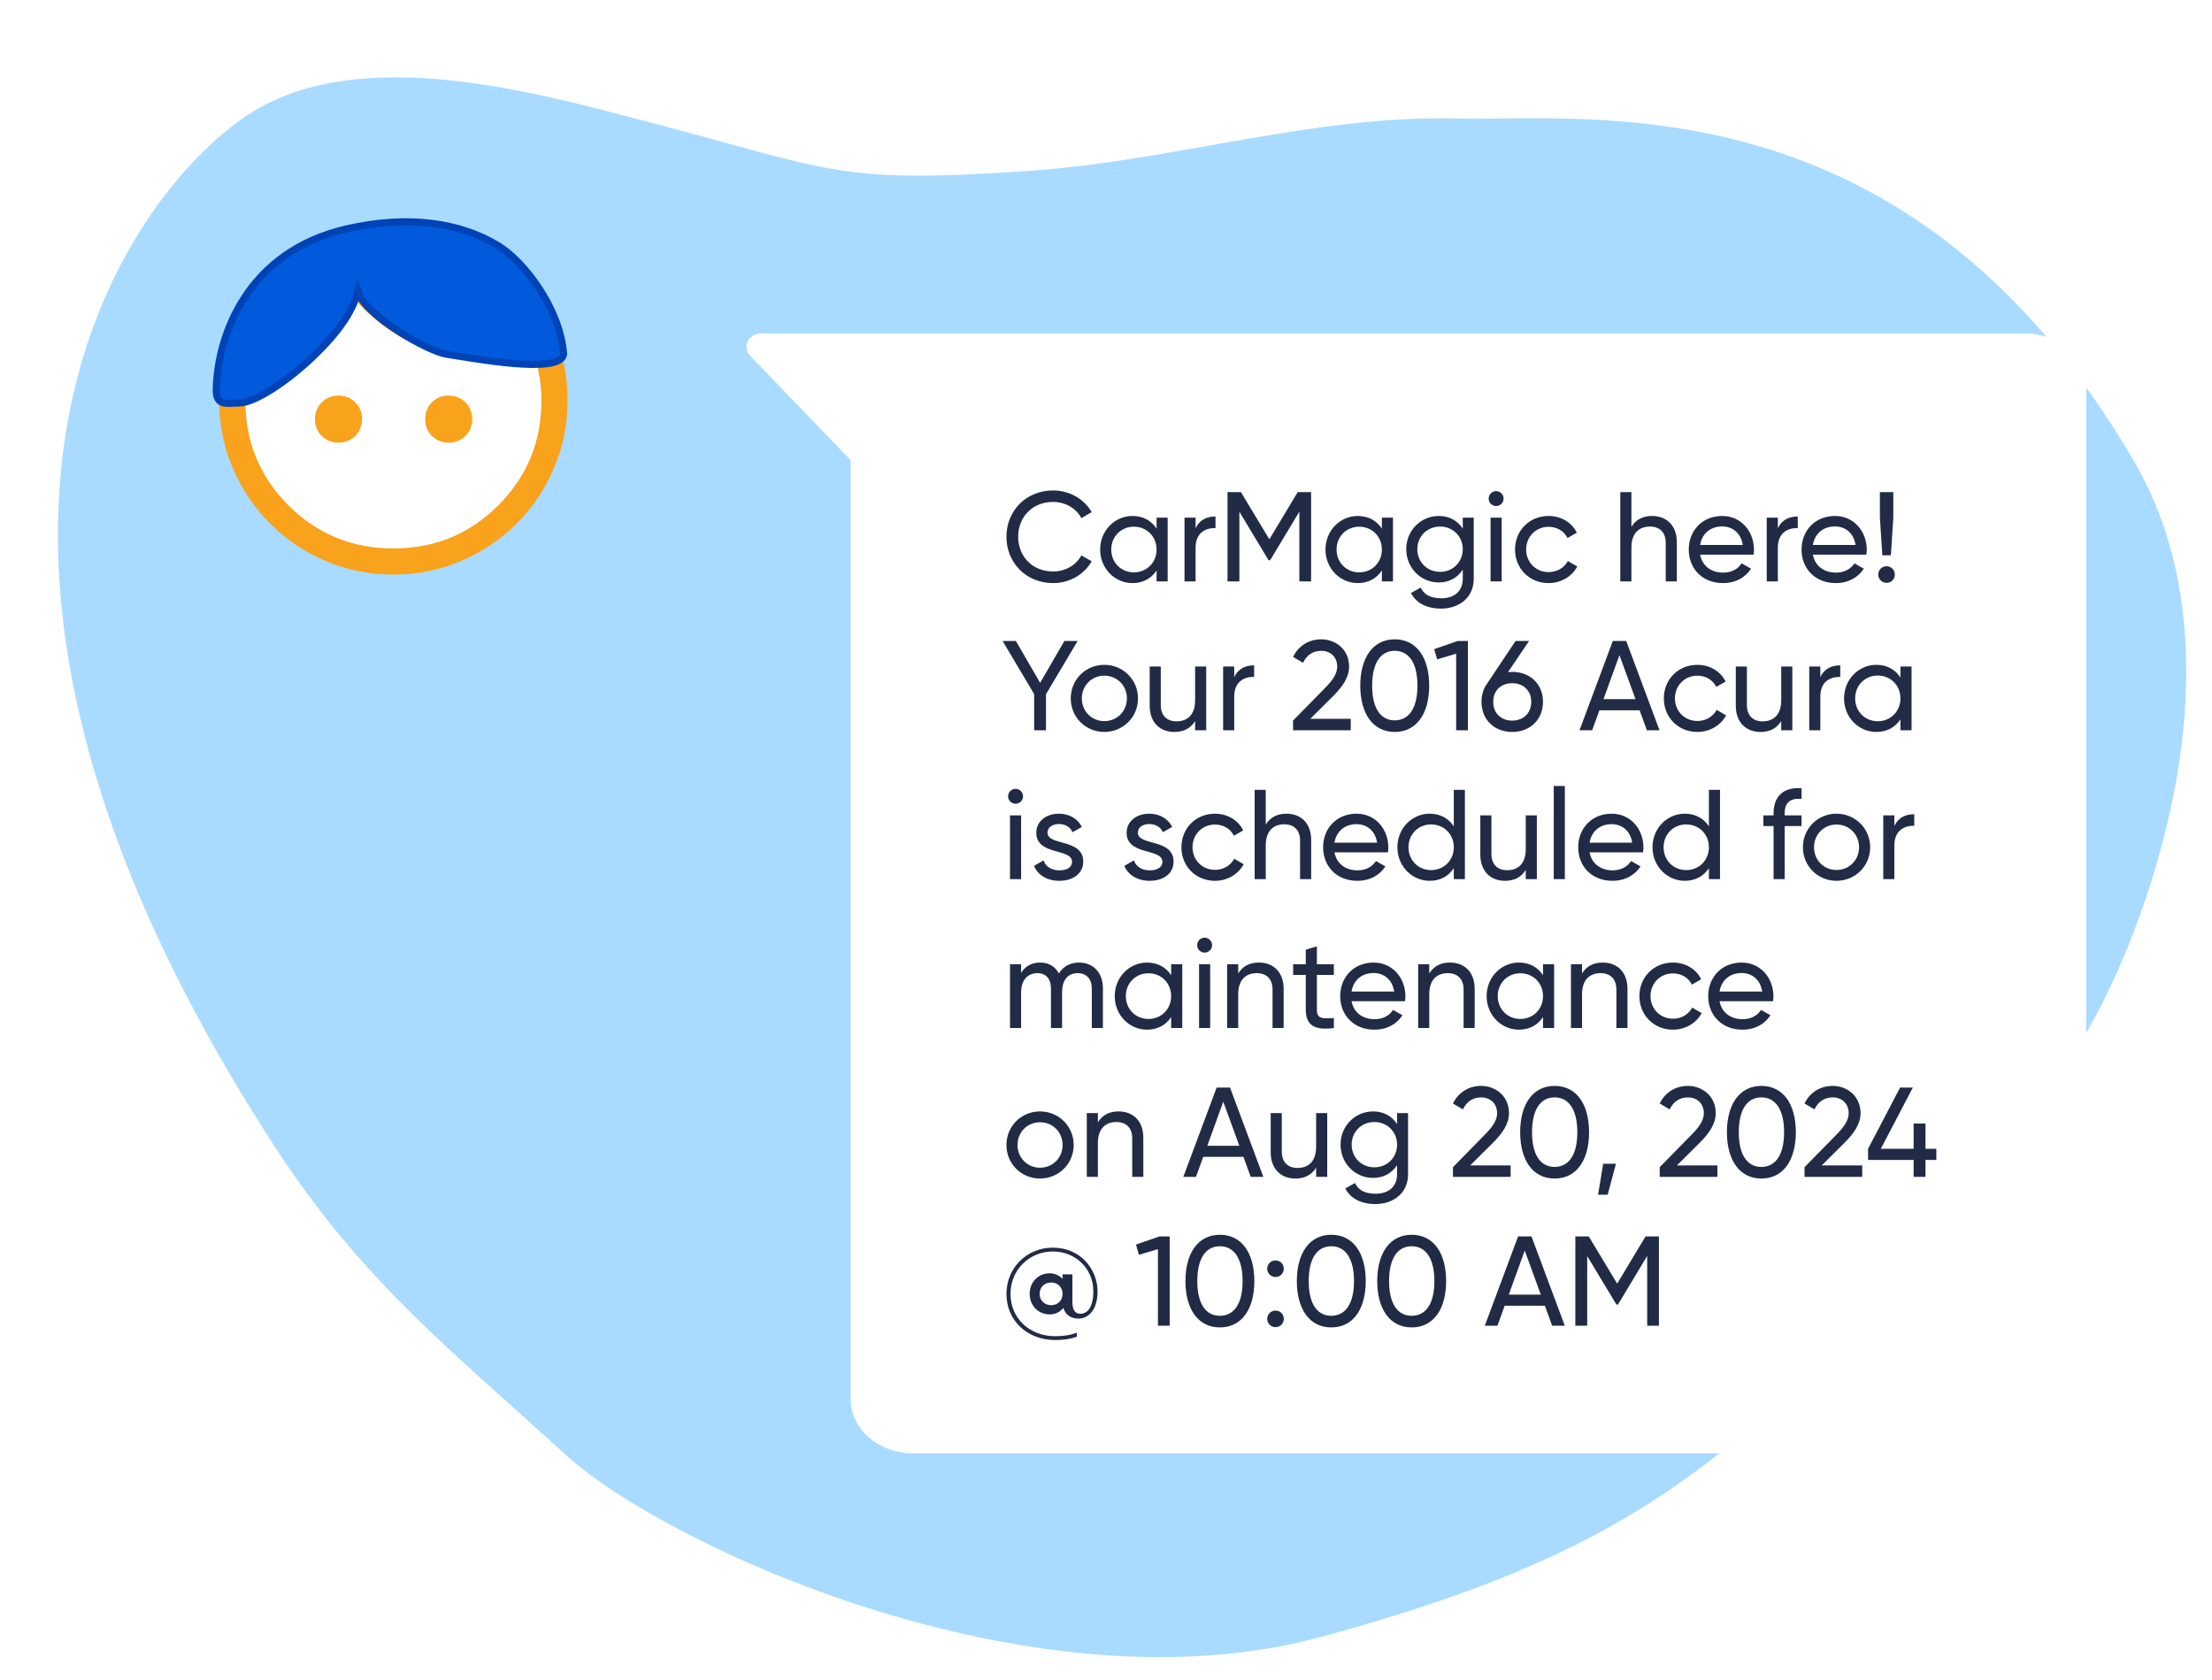 <svg width="312" height="237" viewBox="0 0 312 237" fill="none" xmlns="http://www.w3.org/2000/svg">
<path opacity="0.85" d="M79.934 205.346C93.889 218.012 145.526 242.009 186.335 230.915C221.184 221.441 238.683 211.163 259.258 189.401C275.228 172.51 291.541 155.093 300.199 133.414C308.772 111.943 312.872 85.364 300.964 64.999C269.307 10.865 224.421 17.158 205.34 16.716C185.084 16.246 165.477 22.705 145.309 24.093C118.101 25.965 117.835 24.137 91.241 17.149C75.291 12.96 51.179 6.258 35.717 15.728C19.584 25.609 -18.788 73.109 38.713 161.691C50.932 180.515 63.358 190.237 79.936 205.349L79.934 205.346Z" fill="#99D5FF"/>
<path d="M145.823 115.844C145.793 115.844 145.76 115.832 145.739 115.807C145.697 115.761 145.703 115.695 145.748 115.655C147.582 114.101 147.378 111.362 147.375 111.336C147.372 111.281 147.411 111.233 147.468 111.221C147.498 111.215 150.536 110.688 152.755 110.573C152.818 110.571 152.869 110.616 152.872 110.674C152.875 110.734 152.827 110.783 152.767 110.785C150.787 110.886 148.145 111.321 147.609 111.413C147.633 111.935 147.642 114.339 145.901 115.812C145.88 115.83 145.853 115.838 145.826 115.838L145.823 115.844Z" fill="#060606"/>
<g filter="url(#filter0_d_13526_39836)">
<path d="M285.514 43.022H107.47C105.611 43.022 104.593 44.919 105.79 46.17L119.973 60.906V193.341C119.973 197.583 123.895 201.021 128.733 201.021H285.514C290.352 201.021 294.273 197.583 294.273 193.341V50.702C294.273 46.46 290.352 43.022 285.514 43.022Z" fill="white"/>
<g clip-path="url(#clip0_13526_39836)">
<circle cx="56" cy="52" r="22" fill="white"/>
<path d="M47.744 58.442C46.802 58.442 46.014 58.124 45.379 57.49C44.745 56.855 44.427 56.067 44.427 55.125C44.427 54.183 44.745 53.395 45.379 52.76C46.014 52.125 46.802 51.808 47.744 51.808C48.686 51.808 49.474 52.125 50.109 52.76C50.744 53.395 51.061 54.183 51.061 55.125C51.061 56.067 50.744 56.855 50.109 57.49C49.474 58.124 48.686 58.442 47.744 58.442V58.442ZM63.284 58.442C62.343 58.442 61.554 58.124 60.92 57.49C60.285 56.855 59.968 56.067 59.968 55.125C59.968 54.183 60.285 53.395 60.92 52.76C61.554 52.125 62.343 51.808 63.284 51.808C64.226 51.808 65.014 52.125 65.649 52.76C66.284 53.395 66.601 54.183 66.601 55.125C66.601 56.067 66.284 56.855 65.649 57.49C65.014 58.124 64.226 58.442 63.284 58.442V58.442ZM55.484 73.368C61.298 73.368 66.233 71.341 70.287 67.287C74.341 63.233 76.368 58.298 76.368 52.484C76.368 51.419 76.286 50.375 76.122 49.351C75.958 48.327 75.754 47.385 75.508 46.526C74.689 46.73 73.798 46.874 72.836 46.956C71.874 47.037 70.88 47.078 69.857 47.078C65.885 47.078 62.128 46.259 58.586 44.621C55.043 42.983 52.023 40.649 49.526 37.619C48.133 40.936 46.137 43.833 43.537 46.31C40.936 48.788 37.957 50.702 34.599 52.054V52.484C34.599 58.298 36.627 63.233 40.681 67.287C44.734 71.341 49.669 73.368 55.484 73.368ZM55.484 77.053C52.085 77.053 48.891 76.408 45.901 75.118C42.912 73.828 40.312 72.078 38.101 69.867C35.889 67.655 34.139 65.055 32.849 62.066C31.559 59.076 30.914 55.882 30.914 52.484C30.914 49.085 31.559 45.891 32.849 42.901C34.139 39.912 35.889 37.312 38.101 35.101C40.312 32.889 42.912 31.139 45.901 29.849C48.891 28.559 52.085 27.914 55.484 27.914C58.882 27.914 62.076 28.559 65.066 29.849C68.055 31.139 70.655 32.889 72.867 35.101C75.078 37.312 76.828 39.912 78.118 42.901C79.408 45.891 80.053 49.085 80.053 52.484C80.053 55.882 79.408 59.076 78.118 62.066C76.828 65.055 75.078 67.655 72.867 69.867C70.655 72.078 68.055 73.828 65.066 75.118C62.076 76.408 58.882 77.053 55.484 77.053Z" fill="#F9A21B"/>
</g>
<path d="M63.002 45.977C67.002 46.575 79.002 48.88 79.502 45.977C79.002 39.38 73.801 32.866 70.412 30.753C65.002 27.38 57.565 26.282 48.839 28.297C34.972 31.499 30.681 43.194 30.502 50.889C30.443 53.38 31.989 52.853 33.715 52.853C35.872 52.853 40.502 49.88 44.502 45.977C48.901 41.686 50.002 38.88 50.457 37.137C51.535 40.575 60.418 45.592 63.002 45.977Z" fill="#005ADB" stroke="#0043B7"/>
<path d="M148.545 78.255C144.693 78.255 141.957 75.34 141.957 71.722C141.957 68.085 144.693 65.188 148.545 65.188C150.867 65.188 152.919 66.394 153.981 68.248L152.523 69.094C151.803 67.707 150.273 66.808 148.545 66.808C145.593 66.808 143.613 68.95 143.613 71.722C143.613 74.475 145.593 76.618 148.545 76.618C150.273 76.618 151.803 75.718 152.523 74.35L153.981 75.177C152.937 77.031 150.885 78.255 148.545 78.255ZM163.132 69.022H164.698V78.022H163.132V76.474C162.412 77.572 161.26 78.255 159.73 78.255C157.228 78.255 155.176 76.186 155.176 73.522C155.176 70.858 157.228 68.787 159.73 68.787C161.26 68.787 162.412 69.472 163.132 70.57V69.022ZM159.928 76.743C161.746 76.743 163.132 75.358 163.132 73.522C163.132 71.686 161.746 70.299 159.928 70.299C158.128 70.299 156.742 71.686 156.742 73.522C156.742 75.358 158.128 76.743 159.928 76.743ZM168.637 70.534C169.213 69.273 170.311 68.859 171.445 68.859V70.498C170.095 70.444 168.637 71.127 168.637 73.251V78.022H167.071V69.022H168.637V70.534ZM184.929 65.421V78.022H183.273V68.175L179.151 75.034H178.935L174.813 68.194V78.022H173.139V65.421H175.029L179.043 72.082L183.039 65.421H184.929ZM194.913 69.022H196.479V78.022H194.913V76.474C194.193 77.572 193.041 78.255 191.511 78.255C189.009 78.255 186.957 76.186 186.957 73.522C186.957 70.858 189.009 68.787 191.511 68.787C193.041 68.787 194.193 69.472 194.913 70.57V69.022ZM191.709 76.743C193.527 76.743 194.913 75.358 194.913 73.522C194.913 71.686 193.527 70.299 191.709 70.299C189.909 70.299 188.523 71.686 188.523 73.522C188.523 75.358 189.909 76.743 191.709 76.743ZM206.322 69.022H207.87V77.644C207.87 80.451 205.62 81.856 203.28 81.856C201.264 81.856 199.752 81.082 199.014 79.659L200.382 78.885C200.796 79.731 201.552 80.397 203.316 80.397C205.188 80.397 206.322 79.335 206.322 77.644V76.365C205.602 77.463 204.45 78.165 202.938 78.165C200.382 78.165 198.348 76.096 198.348 73.468C198.348 70.858 200.382 68.787 202.938 68.787C204.45 68.787 205.602 69.472 206.322 70.57V69.022ZM203.118 76.671C204.936 76.671 206.322 75.285 206.322 73.468C206.322 71.668 204.936 70.281 203.118 70.281C201.3 70.281 199.914 71.668 199.914 73.468C199.914 75.285 201.3 76.671 203.118 76.671ZM211.035 67.383C210.441 67.383 209.973 66.915 209.973 66.34C209.973 65.763 210.441 65.278 211.035 65.278C211.611 65.278 212.079 65.763 212.079 66.34C212.079 66.915 211.611 67.383 211.035 67.383ZM210.243 78.022V69.022H211.809V78.022H210.243ZM218.428 78.255C215.71 78.255 213.694 76.186 213.694 73.522C213.694 70.858 215.71 68.787 218.428 68.787C220.21 68.787 221.722 69.724 222.406 71.145L221.092 71.901C220.642 70.948 219.634 70.317 218.428 70.317C216.628 70.317 215.26 71.704 215.26 73.522C215.26 75.322 216.628 76.707 218.428 76.707C219.652 76.707 220.642 76.078 221.146 75.141L222.478 75.915C221.722 77.32 220.192 78.255 218.428 78.255ZM233.024 68.787C235.13 68.787 236.516 70.192 236.516 72.496V78.022H234.95V72.585C234.95 71.109 234.104 70.281 232.718 70.281C231.278 70.281 230.108 71.127 230.108 73.251V78.022H228.542V65.421H230.108V70.317C230.774 69.255 231.764 68.787 233.024 68.787ZM239.8 74.242C240.106 75.862 241.384 76.779 243.058 76.779C244.3 76.779 245.2 76.204 245.65 75.466L246.982 76.222C246.19 77.445 244.822 78.255 243.022 78.255C240.124 78.255 238.198 76.222 238.198 73.522C238.198 70.858 240.106 68.787 242.914 68.787C245.632 68.787 247.396 71.019 247.396 73.54C247.396 73.773 247.378 74.007 247.342 74.242H239.8ZM242.914 70.263C241.222 70.263 240.052 71.308 239.8 72.874H245.812C245.542 71.091 244.264 70.263 242.914 70.263ZM250.762 70.534C251.338 69.273 252.436 68.859 253.57 68.859V70.498C252.22 70.444 250.762 71.127 250.762 73.251V78.022H249.196V69.022H250.762V70.534ZM255.708 74.242C256.014 75.862 257.292 76.779 258.966 76.779C260.208 76.779 261.108 76.204 261.558 75.466L262.89 76.222C262.098 77.445 260.73 78.255 258.93 78.255C256.032 78.255 254.106 76.222 254.106 73.522C254.106 70.858 256.014 68.787 258.822 68.787C261.54 68.787 263.304 71.019 263.304 73.54C263.304 73.773 263.286 74.007 263.25 74.242H255.708ZM258.822 70.263C257.13 70.263 255.96 71.308 255.708 72.874H261.72C261.45 71.091 260.172 70.263 258.822 70.263ZM265.5 74.332L265.158 69.022V65.421H267.048V69.022L266.706 74.332H265.5ZM266.094 78.219C265.446 78.219 264.924 77.698 264.924 77.049C264.924 76.401 265.446 75.879 266.094 75.879C266.76 75.879 267.264 76.401 267.264 77.049C267.264 77.698 266.76 78.219 266.094 78.219ZM152.001 86.421L147.537 93.927V99.022H145.863V93.909L141.417 86.421H143.289L146.709 92.326L150.129 86.421H152.001ZM155.762 99.255C153.134 99.255 151.028 97.186 151.028 94.522C151.028 91.858 153.134 89.787 155.762 89.787C158.39 89.787 160.514 91.858 160.514 94.522C160.514 97.186 158.39 99.255 155.762 99.255ZM155.762 97.725C157.562 97.725 158.948 96.34 158.948 94.522C158.948 92.704 157.562 91.317 155.762 91.317C153.98 91.317 152.594 92.704 152.594 94.522C152.594 96.34 153.98 97.725 155.762 97.725ZM168.57 90.022H170.136V99.022H168.57V97.725C167.904 98.787 166.914 99.255 165.654 99.255C163.548 99.255 162.162 97.852 162.162 95.547V90.022H163.728V95.457C163.728 96.933 164.574 97.761 165.96 97.761C167.4 97.761 168.57 96.915 168.57 94.791V90.022ZM174.086 91.534C174.662 90.273 175.76 89.859 176.894 89.859V91.498C175.544 91.444 174.086 92.127 174.086 94.251V99.022H172.52V90.022H174.086V91.534ZM182.386 99.022V97.653L186.832 93.118C187.822 92.127 188.614 91.12 188.614 90.058C188.614 88.582 187.552 87.808 186.382 87.808C185.23 87.808 184.33 88.365 183.79 89.499L182.386 88.671C183.196 86.998 184.726 86.188 186.364 86.188C188.326 86.188 190.288 87.555 190.288 90.04C190.288 91.606 189.28 92.956 188.038 94.198L184.816 97.401H190.522V99.022H182.386ZM196.725 99.255C193.611 99.255 191.865 96.609 191.865 92.722C191.865 88.834 193.611 86.188 196.725 86.188C199.857 86.188 201.585 88.834 201.585 92.722C201.585 96.609 199.857 99.255 196.725 99.255ZM196.725 97.618C198.759 97.618 199.929 95.853 199.929 92.722C199.929 89.59 198.759 87.808 196.725 87.808C194.691 87.808 193.539 89.59 193.539 92.722C193.539 95.853 194.691 97.618 196.725 97.618ZM205.605 86.421H207.045V99.022H205.389V88.222L202.707 89.013L202.293 87.573L205.605 86.421ZM213.299 90.778C215.819 90.778 217.637 92.505 217.637 95.007C217.637 97.51 215.819 99.255 213.299 99.255C210.761 99.255 208.961 97.51 208.961 95.007C208.961 94.035 209.231 93.171 209.717 92.487L213.767 86.421H215.675L212.705 90.814C212.903 90.796 213.101 90.778 213.299 90.778ZM213.299 97.653C214.865 97.653 215.981 96.609 215.981 95.007C215.981 93.424 214.865 92.379 213.299 92.379C211.715 92.379 210.617 93.406 210.617 95.007C210.617 96.609 211.715 97.653 213.299 97.653ZM232.291 99.022L231.265 96.195H225.595L224.569 99.022H222.787L227.485 86.421H229.375L234.073 99.022H232.291ZM226.171 94.629H230.689L228.421 88.419L226.171 94.629ZM239.416 99.255C236.698 99.255 234.682 97.186 234.682 94.522C234.682 91.858 236.698 89.787 239.416 89.787C241.198 89.787 242.71 90.724 243.394 92.145L242.08 92.901C241.63 91.948 240.622 91.317 239.416 91.317C237.616 91.317 236.248 92.704 236.248 94.522C236.248 96.322 237.616 97.707 239.416 97.707C240.64 97.707 241.63 97.078 242.134 96.141L243.466 96.915C242.71 98.32 241.18 99.255 239.416 99.255ZM251.24 90.022H252.806V99.022H251.24V97.725C250.574 98.787 249.584 99.255 248.324 99.255C246.218 99.255 244.832 97.852 244.832 95.547V90.022H246.398V95.457C246.398 96.933 247.244 97.761 248.63 97.761C250.07 97.761 251.24 96.915 251.24 94.791V90.022ZM256.756 91.534C257.332 90.273 258.43 89.859 259.564 89.859V91.498C258.214 91.444 256.756 92.127 256.756 94.251V99.022H255.19V90.022H256.756V91.534ZM268.056 90.022H269.622V99.022H268.056V97.474C267.336 98.572 266.184 99.255 264.654 99.255C262.152 99.255 260.1 97.186 260.1 94.522C260.1 91.858 262.152 89.787 264.654 89.787C266.184 89.787 267.336 90.472 268.056 91.57V90.022ZM264.852 97.743C266.67 97.743 268.056 96.358 268.056 94.522C268.056 92.686 266.67 91.299 264.852 91.299C263.052 91.299 261.666 92.686 261.666 94.522C261.666 96.358 263.052 97.743 264.852 97.743ZM143.253 109.383C142.659 109.383 142.191 108.915 142.191 108.339C142.191 107.763 142.659 107.277 143.253 107.277C143.829 107.277 144.297 107.763 144.297 108.339C144.297 108.915 143.829 109.383 143.253 109.383ZM142.461 120.021V111.021H144.027V120.021H142.461ZM147.749 113.451C147.749 115.377 152.789 114.243 152.789 117.555C152.789 119.229 151.349 120.255 149.423 120.255C147.623 120.255 146.363 119.391 145.841 118.149L147.191 117.375C147.479 118.239 148.307 118.779 149.423 118.779C150.377 118.779 151.205 118.437 151.205 117.555C151.205 115.629 146.165 116.727 146.165 113.469C146.165 111.885 147.533 110.787 149.351 110.787C150.827 110.787 152.015 111.489 152.591 112.659L151.277 113.397C150.935 112.587 150.143 112.245 149.351 112.245C148.541 112.245 147.749 112.641 147.749 113.451ZM160.493 113.451C160.493 115.377 165.533 114.243 165.533 117.555C165.533 119.229 164.093 120.255 162.167 120.255C160.367 120.255 159.107 119.391 158.585 118.149L159.935 117.375C160.223 118.239 161.051 118.779 162.167 118.779C163.121 118.779 163.949 118.437 163.949 117.555C163.949 115.629 158.909 116.727 158.909 113.469C158.909 111.885 160.277 110.787 162.095 110.787C163.571 110.787 164.759 111.489 165.335 112.659L164.021 113.397C163.679 112.587 162.887 112.245 162.095 112.245C161.285 112.245 160.493 112.641 160.493 113.451ZM171.371 120.255C168.653 120.255 166.637 118.185 166.637 115.521C166.637 112.857 168.653 110.787 171.371 110.787C173.153 110.787 174.665 111.723 175.349 113.145L174.035 113.901C173.585 112.947 172.577 112.317 171.371 112.317C169.571 112.317 168.203 113.703 168.203 115.521C168.203 117.321 169.571 118.707 171.371 118.707C172.595 118.707 173.585 118.077 174.089 117.141L175.421 117.915C174.665 119.319 173.135 120.255 171.371 120.255ZM181.449 110.787C183.555 110.787 184.941 112.191 184.941 114.495V120.021H183.375V114.585C183.375 113.109 182.529 112.281 181.143 112.281C179.703 112.281 178.533 113.127 178.533 115.251V120.021H176.967V107.421H178.533V112.317C179.199 111.255 180.189 110.787 181.449 110.787ZM188.225 116.241C188.531 117.861 189.809 118.779 191.483 118.779C192.725 118.779 193.625 118.203 194.075 117.465L195.407 118.221C194.615 119.445 193.247 120.255 191.447 120.255C188.549 120.255 186.623 118.221 186.623 115.521C186.623 112.857 188.531 110.787 191.339 110.787C194.057 110.787 195.821 113.019 195.821 115.539C195.821 115.773 195.803 116.007 195.767 116.241H188.225ZM191.339 112.263C189.647 112.263 188.477 113.307 188.225 114.873H194.237C193.967 113.091 192.689 112.263 191.339 112.263ZM205.056 107.421H206.622V120.021H205.056V118.473C204.336 119.571 203.184 120.255 201.654 120.255C199.152 120.255 197.1 118.185 197.1 115.521C197.1 112.857 199.152 110.787 201.654 110.787C203.184 110.787 204.336 111.471 205.056 112.569V107.421ZM201.852 118.743C203.67 118.743 205.056 117.357 205.056 115.521C205.056 113.685 203.67 112.299 201.852 112.299C200.052 112.299 198.666 113.685 198.666 115.521C198.666 117.357 200.052 118.743 201.852 118.743ZM215.205 111.021H216.771V120.021H215.205V118.725C214.539 119.787 213.549 120.255 212.289 120.255C210.183 120.255 208.797 118.851 208.797 116.547V111.021H210.363V116.457C210.363 117.933 211.209 118.761 212.595 118.761C214.035 118.761 215.205 117.915 215.205 115.791V111.021ZM219.155 120.021V106.881H220.721V120.021H219.155ZM224.208 116.241C224.514 117.861 225.792 118.779 227.466 118.779C228.708 118.779 229.608 118.203 230.058 117.465L231.39 118.221C230.598 119.445 229.23 120.255 227.43 120.255C224.532 120.255 222.606 118.221 222.606 115.521C222.606 112.857 224.514 110.787 227.322 110.787C230.04 110.787 231.804 113.019 231.804 115.539C231.804 115.773 231.786 116.007 231.75 116.241H224.208ZM227.322 112.263C225.63 112.263 224.46 113.307 224.208 114.873H230.22C229.95 113.091 228.672 112.263 227.322 112.263ZM241.038 107.421H242.604V120.021H241.038V118.473C240.318 119.571 239.166 120.255 237.636 120.255C235.134 120.255 233.082 118.185 233.082 115.521C233.082 112.857 235.134 110.787 237.636 110.787C239.166 110.787 240.318 111.471 241.038 112.569V107.421ZM237.834 118.743C239.652 118.743 241.038 117.357 241.038 115.521C241.038 113.685 239.652 112.299 237.834 112.299C236.034 112.299 234.648 113.685 234.648 115.521C234.648 117.357 236.034 118.743 237.834 118.743ZM254.103 108.699C252.537 108.573 251.727 109.185 251.727 110.751V111.021H254.103V112.533H251.727V120.021H250.161V112.533H248.721V111.021H250.161V110.751C250.161 108.357 251.529 107.007 254.103 107.187V108.699ZM259.033 120.255C256.405 120.255 254.299 118.185 254.299 115.521C254.299 112.857 256.405 110.787 259.033 110.787C261.661 110.787 263.785 112.857 263.785 115.521C263.785 118.185 261.661 120.255 259.033 120.255ZM259.033 118.725C260.833 118.725 262.219 117.339 262.219 115.521C262.219 113.703 260.833 112.317 259.033 112.317C257.251 112.317 255.865 113.703 255.865 115.521C255.865 117.339 257.251 118.725 259.033 118.725ZM267.197 112.533C267.773 111.273 268.871 110.859 270.005 110.859V112.497C268.655 112.443 267.197 113.127 267.197 115.251V120.021H265.631V111.021H267.197V112.533ZM152.181 131.787C154.179 131.787 155.565 133.173 155.565 135.423V141.021H153.999V135.477C153.999 134.055 153.207 133.281 152.019 133.281C150.759 133.281 149.805 134.073 149.805 136.017V141.021H148.239V135.477C148.239 134.055 147.501 133.281 146.331 133.281C145.125 133.281 144.027 134.073 144.027 136.017V141.021H142.461V132.021H144.027V133.227C144.675 132.219 145.611 131.787 146.709 131.787C147.933 131.787 148.833 132.345 149.355 133.317C149.985 132.291 151.011 131.787 152.181 131.787ZM165.189 132.021H166.755V141.021H165.189V139.473C164.469 140.571 163.317 141.255 161.787 141.255C159.285 141.255 157.233 139.185 157.233 136.521C157.233 133.857 159.285 131.787 161.787 131.787C163.317 131.787 164.469 132.471 165.189 133.569V132.021ZM161.985 139.743C163.803 139.743 165.189 138.357 165.189 136.521C165.189 134.685 163.803 133.299 161.985 133.299C160.185 133.299 158.799 134.685 158.799 136.521C158.799 138.357 160.185 139.743 161.985 139.743ZM169.919 130.383C169.325 130.383 168.857 129.915 168.857 129.339C168.857 128.763 169.325 128.277 169.919 128.277C170.495 128.277 170.963 128.763 170.963 129.339C170.963 129.915 170.495 130.383 169.919 130.383ZM169.127 141.021V132.021H170.693V141.021H169.127ZM177.565 131.787C179.671 131.787 181.057 133.191 181.057 135.495V141.021H179.491V135.585C179.491 134.109 178.645 133.281 177.259 133.281C175.819 133.281 174.649 134.127 174.649 136.251V141.021H173.083V132.021H174.649V133.317C175.315 132.255 176.305 131.787 177.565 131.787ZM188.139 133.533H185.745V138.411C185.745 139.779 186.537 139.689 188.139 139.617V141.021C185.439 141.381 184.179 140.661 184.179 138.411V133.533H182.397V132.021H184.179V129.969L185.745 129.501V132.021H188.139V133.533ZM190.634 137.241C190.94 138.861 192.218 139.779 193.892 139.779C195.134 139.779 196.034 139.203 196.484 138.465L197.816 139.221C197.024 140.445 195.656 141.255 193.856 141.255C190.958 141.255 189.032 139.221 189.032 136.521C189.032 133.857 190.94 131.787 193.748 131.787C196.466 131.787 198.23 134.019 198.23 136.539C198.23 136.773 198.212 137.007 198.176 137.241H190.634ZM193.748 133.263C192.056 133.263 190.886 134.307 190.634 135.873H196.646C196.376 134.091 195.098 133.263 193.748 133.263ZM204.512 131.787C206.618 131.787 208.004 133.191 208.004 135.495V141.021H206.438V135.585C206.438 134.109 205.592 133.281 204.206 133.281C202.766 133.281 201.596 134.127 201.596 136.251V141.021H200.03V132.021H201.596V133.317C202.262 132.255 203.252 131.787 204.512 131.787ZM217.642 132.021H219.208V141.021H217.642V139.473C216.922 140.571 215.77 141.255 214.24 141.255C211.738 141.255 209.686 139.185 209.686 136.521C209.686 133.857 211.738 131.787 214.24 131.787C215.77 131.787 216.922 132.471 217.642 133.569V132.021ZM214.438 139.743C216.256 139.743 217.642 138.357 217.642 136.521C217.642 134.685 216.256 133.299 214.438 133.299C212.638 133.299 211.252 134.685 211.252 136.521C211.252 138.357 212.638 139.743 214.438 139.743ZM226.063 131.787C228.169 131.787 229.555 133.191 229.555 135.495V141.021H227.989V135.585C227.989 134.109 227.143 133.281 225.757 133.281C224.317 133.281 223.147 134.127 223.147 136.251V141.021H221.581V132.021H223.147V133.317C223.813 132.255 224.803 131.787 226.063 131.787ZM235.971 141.255C233.253 141.255 231.237 139.185 231.237 136.521C231.237 133.857 233.253 131.787 235.971 131.787C237.753 131.787 239.265 132.723 239.949 134.145L238.635 134.901C238.185 133.947 237.177 133.317 235.971 133.317C234.171 133.317 232.803 134.703 232.803 136.521C232.803 138.321 234.171 139.707 235.971 139.707C237.195 139.707 238.185 139.077 238.689 138.141L240.021 138.915C239.265 140.319 237.735 141.255 235.971 141.255ZM242.542 137.241C242.848 138.861 244.126 139.779 245.8 139.779C247.042 139.779 247.942 139.203 248.392 138.465L249.724 139.221C248.932 140.445 247.564 141.255 245.764 141.255C242.866 141.255 240.94 139.221 240.94 136.521C240.94 133.857 242.848 131.787 245.656 131.787C248.374 131.787 250.138 134.019 250.138 136.539C250.138 136.773 250.12 137.007 250.084 137.241H242.542ZM245.656 133.263C243.964 133.263 242.794 134.307 242.542 135.873H248.554C248.284 134.091 247.006 133.263 245.656 133.263ZM146.691 162.255C144.063 162.255 141.957 160.185 141.957 157.521C141.957 154.857 144.063 152.787 146.691 152.787C149.319 152.787 151.443 154.857 151.443 157.521C151.443 160.185 149.319 162.255 146.691 162.255ZM146.691 160.725C148.491 160.725 149.877 159.339 149.877 157.521C149.877 155.703 148.491 154.317 146.691 154.317C144.909 154.317 143.523 155.703 143.523 157.521C143.523 159.339 144.909 160.725 146.691 160.725ZM157.772 152.787C159.878 152.787 161.264 154.191 161.264 156.495V162.021H159.698V156.585C159.698 155.109 158.852 154.281 157.466 154.281C156.026 154.281 154.856 155.127 154.856 157.251V162.021H153.29V153.021H154.856V154.317C155.522 153.255 156.512 152.787 157.772 152.787ZM176.41 162.021L175.384 159.195H169.714L168.688 162.021H166.906L171.604 149.421H173.494L178.192 162.021H176.41ZM170.29 157.629H174.808L172.54 151.419L170.29 157.629ZM185.638 153.021H187.204V162.021H185.638V160.725C184.972 161.787 183.982 162.255 182.722 162.255C180.616 162.255 179.23 160.851 179.23 158.547V153.021H180.796V158.457C180.796 159.933 181.642 160.761 183.028 160.761C184.468 160.761 185.638 159.915 185.638 157.791V153.021ZM197.058 153.021H198.606V161.643C198.606 164.451 196.356 165.855 194.016 165.855C192 165.855 190.488 165.081 189.75 163.659L191.118 162.885C191.532 163.731 192.288 164.397 194.052 164.397C195.924 164.397 197.058 163.335 197.058 161.643V160.365C196.338 161.463 195.186 162.165 193.674 162.165C191.118 162.165 189.084 160.095 189.084 157.467C189.084 154.857 191.118 152.787 193.674 152.787C195.186 152.787 196.338 153.471 197.058 154.569V153.021ZM193.854 160.671C195.672 160.671 197.058 159.285 197.058 157.467C197.058 155.667 195.672 154.281 193.854 154.281C192.036 154.281 190.65 155.667 190.65 157.467C190.65 159.285 192.036 160.671 193.854 160.671ZM204.939 162.021V160.653L209.385 156.117C210.375 155.127 211.167 154.119 211.167 153.057C211.167 151.581 210.105 150.807 208.935 150.807C207.783 150.807 206.883 151.365 206.343 152.499L204.939 151.671C205.749 149.997 207.279 149.187 208.917 149.187C210.879 149.187 212.841 150.555 212.841 153.039C212.841 154.605 211.833 155.955 210.591 157.197L207.369 160.401H213.075V162.021H204.939ZM219.277 162.255C216.163 162.255 214.417 159.609 214.417 155.721C214.417 151.833 216.163 149.187 219.277 149.187C222.409 149.187 224.137 151.833 224.137 155.721C224.137 159.609 222.409 162.255 219.277 162.255ZM219.277 160.617C221.311 160.617 222.481 158.853 222.481 155.721C222.481 152.589 221.311 150.807 219.277 150.807C217.243 150.807 216.091 152.589 216.091 155.721C216.091 158.853 217.243 160.617 219.277 160.617ZM227.928 160.167L226.758 164.541H225.408L226.128 160.167H227.928ZM234.101 162.021V160.653L238.547 156.117C239.537 155.127 240.329 154.119 240.329 153.057C240.329 151.581 239.267 150.807 238.097 150.807C236.945 150.807 236.045 151.365 235.505 152.499L234.101 151.671C234.911 149.997 236.441 149.187 238.079 149.187C240.041 149.187 242.003 150.555 242.003 153.039C242.003 154.605 240.995 155.955 239.753 157.197L236.531 160.401H242.237V162.021H234.101ZM248.44 162.255C245.326 162.255 243.58 159.609 243.58 155.721C243.58 151.833 245.326 149.187 248.44 149.187C251.572 149.187 253.3 151.833 253.3 155.721C253.3 159.609 251.572 162.255 248.44 162.255ZM248.44 160.617C250.474 160.617 251.644 158.853 251.644 155.721C251.644 152.589 250.474 150.807 248.44 150.807C246.406 150.807 245.254 152.589 245.254 155.721C245.254 158.853 246.406 160.617 248.44 160.617ZM254.527 162.021V160.653L258.973 156.117C259.963 155.127 260.755 154.119 260.755 153.057C260.755 151.581 259.693 150.807 258.523 150.807C257.371 150.807 256.471 151.365 255.931 152.499L254.527 151.671C255.337 149.997 256.867 149.187 258.505 149.187C260.467 149.187 262.429 150.555 262.429 153.039C262.429 154.605 261.421 155.955 260.179 157.197L256.957 160.401H262.663V162.021H254.527ZM273.117 158.061V159.627H271.587V162.021H269.913V159.627H263.487V158.061L268.005 149.421H269.805L265.287 158.061H269.913V154.497H271.587V158.061H273.117ZM148.509 172.005C152.523 172.005 154.809 175.191 154.809 178.161C154.809 180.861 153.459 182.013 152.127 182.013C151.083 182.013 150.273 181.509 149.985 180.501C149.535 181.077 148.851 181.419 148.059 181.419C146.421 181.419 145.233 180.159 145.233 178.521C145.233 176.883 146.421 175.623 148.059 175.623C148.797 175.623 149.427 175.929 149.877 176.415V175.767H151.263V179.745C151.263 180.573 151.515 181.329 152.397 181.329C153.351 181.329 154.215 180.447 154.215 178.161C154.215 174.975 151.713 172.545 148.509 172.545C145.215 172.545 142.533 175.101 142.533 178.521C142.533 181.977 145.215 184.497 148.833 184.497C150.039 184.497 151.029 184.335 151.893 183.993V184.569C151.065 184.875 150.075 185.037 148.833 185.037C144.909 185.037 141.957 182.301 141.957 178.521C141.957 174.921 144.765 172.005 148.509 172.005ZM148.275 180.123C149.157 180.123 149.877 179.493 149.877 178.521C149.877 177.549 149.157 176.919 148.275 176.919C147.375 176.919 146.637 177.549 146.637 178.521C146.637 179.493 147.375 180.123 148.275 180.123ZM163.541 170.421H164.981V183.021H163.325V172.221L160.643 173.013L160.229 171.573L163.541 170.421ZM172.063 183.255C168.949 183.255 167.203 180.609 167.203 176.721C167.203 172.833 168.949 170.187 172.063 170.187C175.195 170.187 176.923 172.833 176.923 176.721C176.923 180.609 175.195 183.255 172.063 183.255ZM172.063 181.617C174.097 181.617 175.267 179.853 175.267 176.721C175.267 173.589 174.097 171.807 172.063 171.807C170.029 171.807 168.877 173.589 168.877 176.721C168.877 179.853 170.029 181.617 172.063 181.617ZM179.908 176.145C179.26 176.145 178.738 175.623 178.738 174.975C178.738 174.327 179.26 173.805 179.908 173.805C180.574 173.805 181.078 174.327 181.078 174.975C181.078 175.623 180.574 176.145 179.908 176.145ZM179.908 183.219C179.26 183.219 178.738 182.697 178.738 182.049C178.738 181.401 179.26 180.879 179.908 180.879C180.574 180.879 181.078 181.401 181.078 182.049C181.078 182.697 180.574 183.219 179.908 183.219ZM187.777 183.255C184.663 183.255 182.917 180.609 182.917 176.721C182.917 172.833 184.663 170.187 187.777 170.187C190.909 170.187 192.637 172.833 192.637 176.721C192.637 180.609 190.909 183.255 187.777 183.255ZM187.777 181.617C189.811 181.617 190.981 179.853 190.981 176.721C190.981 173.589 189.811 171.807 187.777 171.807C185.743 171.807 184.591 173.589 184.591 176.721C184.591 179.853 185.743 181.617 187.777 181.617ZM199.115 183.255C196.001 183.255 194.255 180.609 194.255 176.721C194.255 172.833 196.001 170.187 199.115 170.187C202.247 170.187 203.975 172.833 203.975 176.721C203.975 180.609 202.247 183.255 199.115 183.255ZM199.115 181.617C201.149 181.617 202.319 179.853 202.319 176.721C202.319 173.589 201.149 171.807 199.115 171.807C197.081 171.807 195.929 173.589 195.929 176.721C195.929 179.853 197.081 181.617 199.115 181.617ZM218.931 183.021L217.905 180.195H212.235L211.209 183.021H209.427L214.125 170.421H216.015L220.713 183.021H218.931ZM212.811 178.629H217.329L215.061 172.419L212.811 178.629ZM233.99 170.421V183.021H232.334V173.175L228.212 180.033H227.996L223.874 173.193V183.021H222.2V170.421H224.09L228.104 177.081L232.1 170.421H233.99Z" fill="#222B45"/>
</g>
<defs>
<filter id="filter0_d_13526_39836" x="22" y="23" width="276.273" height="186.021" filterUnits="userSpaceOnUse" color-interpolation-filters="sRGB">
<feFlood flood-opacity="0" result="BackgroundImageFix"/>
<feColorMatrix in="SourceAlpha" type="matrix" values="0 0 0 0 0 0 0 0 0 0 0 0 0 0 0 0 0 0 127 0" result="hardAlpha"/>
<feOffset dy="4"/>
<feGaussianBlur stdDeviation="2"/>
<feComposite in2="hardAlpha" operator="out"/>
<feColorMatrix type="matrix" values="0 0 0 0 0 0 0 0 0 0 0 0 0 0 0 0 0 0 0.25 0"/>
<feBlend mode="normal" in2="BackgroundImageFix" result="effect1_dropShadow_13526_39836"/>
<feBlend mode="normal" in="SourceGraphic" in2="effect1_dropShadow_13526_39836" result="shape"/>
</filter>
<clipPath id="clip0_13526_39836">
<rect width="58.967" height="58.967" fill="white" transform="translate(26 23)"/>
</clipPath>
</defs>
</svg>
